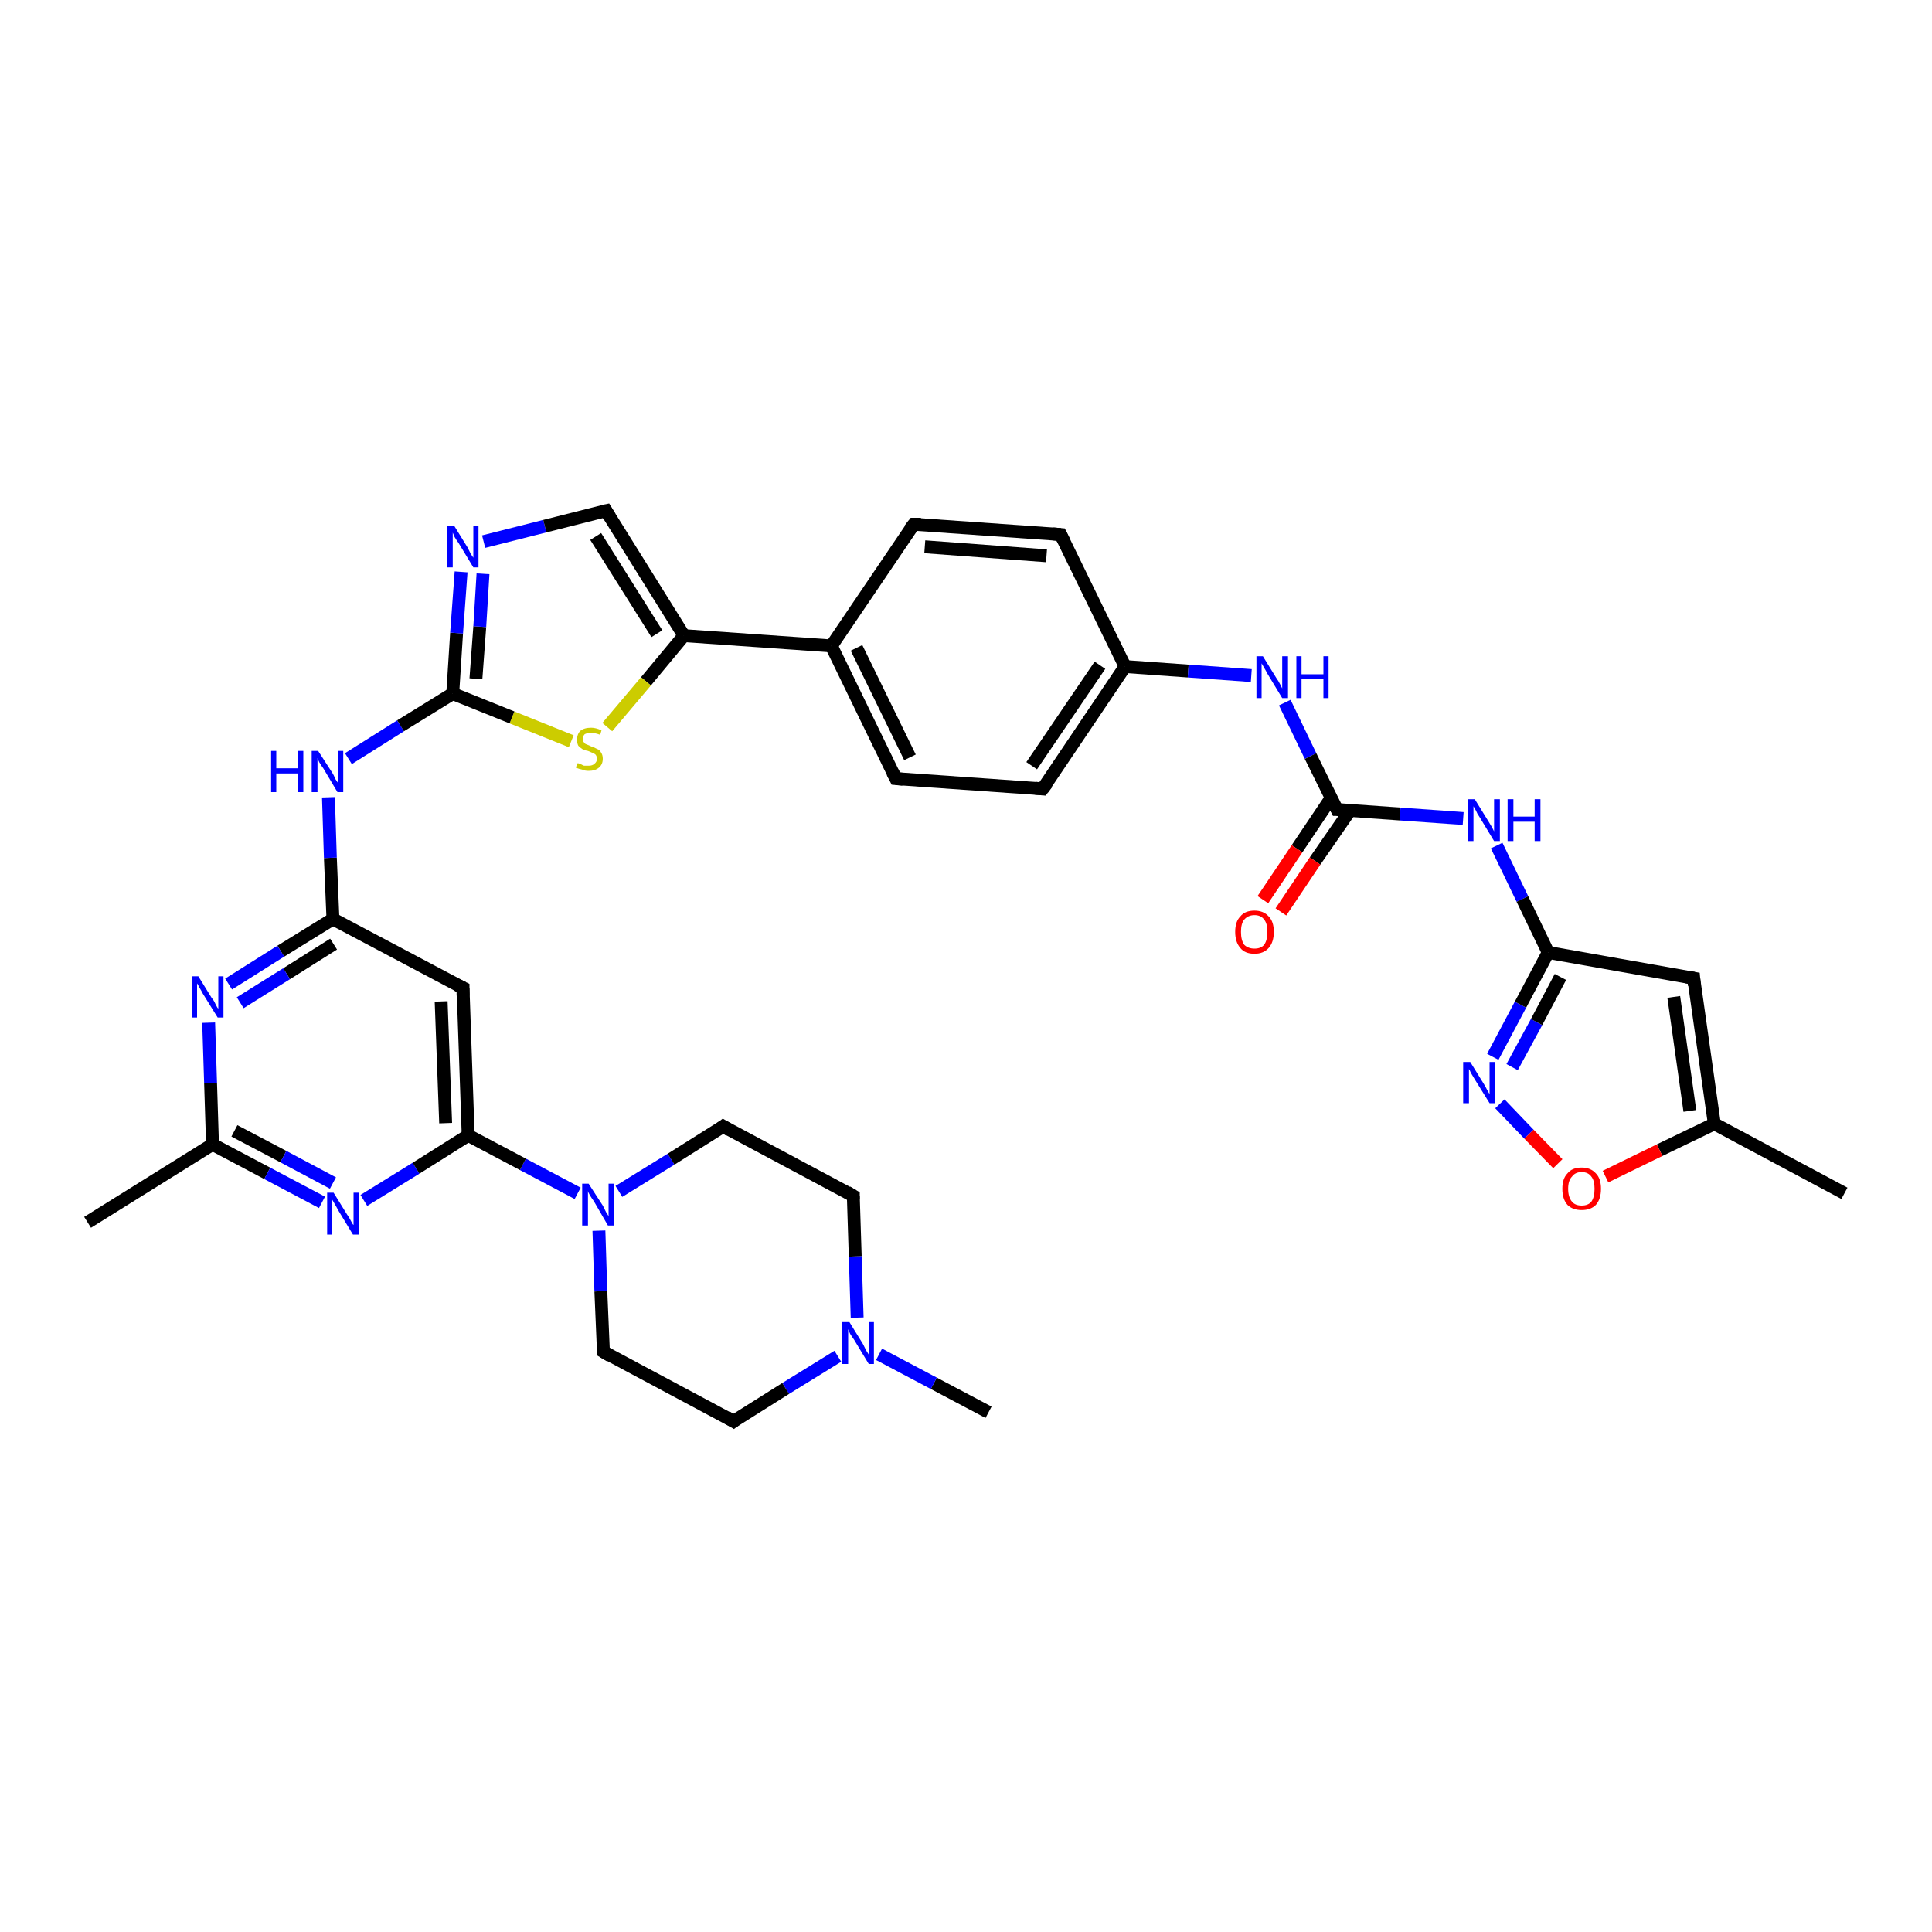 <?xml version='1.0' encoding='iso-8859-1'?>
<svg version='1.1' baseProfile='full'
              xmlns='http://www.w3.org/2000/svg'
                      xmlns:rdkit='http://www.rdkit.org/xml'
                      xmlns:xlink='http://www.w3.org/1999/xlink'
                  xml:space='preserve'
width='300px' height='300px' viewBox='0 0 300 300'>
<!-- END OF HEADER -->
<rect style='opacity:1.0;fill:#FFFFFF;stroke:none' width='300.0' height='300.0' x='0.0' y='0.0'> </rect>
<path class='bond-0 atom-0 atom-1' d='M 153.5,219.3 L 145.0,214.8' style='fill:none;fill-rule:evenodd;stroke:#000000;stroke-width:2.0px;stroke-linecap:butt;stroke-linejoin:miter;stroke-opacity:1' />
<path class='bond-0 atom-0 atom-1' d='M 145.0,214.8 L 136.5,210.3' style='fill:none;fill-rule:evenodd;stroke:#0000FF;stroke-width:2.0px;stroke-linecap:butt;stroke-linejoin:miter;stroke-opacity:1' />
<path class='bond-1 atom-1 atom-2' d='M 130.1,210.6 L 122.0,215.6' style='fill:none;fill-rule:evenodd;stroke:#0000FF;stroke-width:2.0px;stroke-linecap:butt;stroke-linejoin:miter;stroke-opacity:1' />
<path class='bond-1 atom-1 atom-2' d='M 122.0,215.6 L 113.9,220.7' style='fill:none;fill-rule:evenodd;stroke:#000000;stroke-width:2.0px;stroke-linecap:butt;stroke-linejoin:miter;stroke-opacity:1' />
<path class='bond-2 atom-2 atom-3' d='M 113.9,220.7 L 93.7,209.9' style='fill:none;fill-rule:evenodd;stroke:#000000;stroke-width:2.0px;stroke-linecap:butt;stroke-linejoin:miter;stroke-opacity:1' />
<path class='bond-3 atom-3 atom-4' d='M 93.7,209.9 L 93.3,200.5' style='fill:none;fill-rule:evenodd;stroke:#000000;stroke-width:2.0px;stroke-linecap:butt;stroke-linejoin:miter;stroke-opacity:1' />
<path class='bond-3 atom-3 atom-4' d='M 93.3,200.5 L 93.0,191.1' style='fill:none;fill-rule:evenodd;stroke:#0000FF;stroke-width:2.0px;stroke-linecap:butt;stroke-linejoin:miter;stroke-opacity:1' />
<path class='bond-4 atom-4 atom-5' d='M 96.1,185.0 L 104.2,180.0' style='fill:none;fill-rule:evenodd;stroke:#0000FF;stroke-width:2.0px;stroke-linecap:butt;stroke-linejoin:miter;stroke-opacity:1' />
<path class='bond-4 atom-4 atom-5' d='M 104.2,180.0 L 112.3,174.9' style='fill:none;fill-rule:evenodd;stroke:#000000;stroke-width:2.0px;stroke-linecap:butt;stroke-linejoin:miter;stroke-opacity:1' />
<path class='bond-5 atom-5 atom-6' d='M 112.3,174.9 L 132.5,185.7' style='fill:none;fill-rule:evenodd;stroke:#000000;stroke-width:2.0px;stroke-linecap:butt;stroke-linejoin:miter;stroke-opacity:1' />
<path class='bond-6 atom-4 atom-7' d='M 89.7,185.3 L 81.2,180.8' style='fill:none;fill-rule:evenodd;stroke:#0000FF;stroke-width:2.0px;stroke-linecap:butt;stroke-linejoin:miter;stroke-opacity:1' />
<path class='bond-6 atom-4 atom-7' d='M 81.2,180.8 L 72.7,176.3' style='fill:none;fill-rule:evenodd;stroke:#000000;stroke-width:2.0px;stroke-linecap:butt;stroke-linejoin:miter;stroke-opacity:1' />
<path class='bond-7 atom-7 atom-8' d='M 72.7,176.3 L 71.9,153.4' style='fill:none;fill-rule:evenodd;stroke:#000000;stroke-width:2.0px;stroke-linecap:butt;stroke-linejoin:miter;stroke-opacity:1' />
<path class='bond-7 atom-7 atom-8' d='M 69.2,174.4 L 68.5,155.5' style='fill:none;fill-rule:evenodd;stroke:#000000;stroke-width:2.0px;stroke-linecap:butt;stroke-linejoin:miter;stroke-opacity:1' />
<path class='bond-8 atom-8 atom-9' d='M 71.9,153.4 L 51.7,142.7' style='fill:none;fill-rule:evenodd;stroke:#000000;stroke-width:2.0px;stroke-linecap:butt;stroke-linejoin:miter;stroke-opacity:1' />
<path class='bond-9 atom-9 atom-10' d='M 51.7,142.7 L 51.3,133.2' style='fill:none;fill-rule:evenodd;stroke:#000000;stroke-width:2.0px;stroke-linecap:butt;stroke-linejoin:miter;stroke-opacity:1' />
<path class='bond-9 atom-9 atom-10' d='M 51.3,133.2 L 51.0,123.8' style='fill:none;fill-rule:evenodd;stroke:#0000FF;stroke-width:2.0px;stroke-linecap:butt;stroke-linejoin:miter;stroke-opacity:1' />
<path class='bond-10 atom-10 atom-11' d='M 54.1,117.8 L 62.2,112.7' style='fill:none;fill-rule:evenodd;stroke:#0000FF;stroke-width:2.0px;stroke-linecap:butt;stroke-linejoin:miter;stroke-opacity:1' />
<path class='bond-10 atom-10 atom-11' d='M 62.2,112.7 L 70.3,107.7' style='fill:none;fill-rule:evenodd;stroke:#000000;stroke-width:2.0px;stroke-linecap:butt;stroke-linejoin:miter;stroke-opacity:1' />
<path class='bond-11 atom-11 atom-12' d='M 70.3,107.7 L 70.9,98.3' style='fill:none;fill-rule:evenodd;stroke:#000000;stroke-width:2.0px;stroke-linecap:butt;stroke-linejoin:miter;stroke-opacity:1' />
<path class='bond-11 atom-11 atom-12' d='M 70.9,98.3 L 71.6,88.8' style='fill:none;fill-rule:evenodd;stroke:#0000FF;stroke-width:2.0px;stroke-linecap:butt;stroke-linejoin:miter;stroke-opacity:1' />
<path class='bond-11 atom-11 atom-12' d='M 73.9,105.4 L 74.5,97.3' style='fill:none;fill-rule:evenodd;stroke:#000000;stroke-width:2.0px;stroke-linecap:butt;stroke-linejoin:miter;stroke-opacity:1' />
<path class='bond-11 atom-11 atom-12' d='M 74.5,97.3 L 75.0,89.1' style='fill:none;fill-rule:evenodd;stroke:#0000FF;stroke-width:2.0px;stroke-linecap:butt;stroke-linejoin:miter;stroke-opacity:1' />
<path class='bond-12 atom-12 atom-13' d='M 75.1,84.1 L 84.6,81.7' style='fill:none;fill-rule:evenodd;stroke:#0000FF;stroke-width:2.0px;stroke-linecap:butt;stroke-linejoin:miter;stroke-opacity:1' />
<path class='bond-12 atom-12 atom-13' d='M 84.6,81.7 L 94.1,79.3' style='fill:none;fill-rule:evenodd;stroke:#000000;stroke-width:2.0px;stroke-linecap:butt;stroke-linejoin:miter;stroke-opacity:1' />
<path class='bond-13 atom-13 atom-14' d='M 94.1,79.3 L 106.2,98.7' style='fill:none;fill-rule:evenodd;stroke:#000000;stroke-width:2.0px;stroke-linecap:butt;stroke-linejoin:miter;stroke-opacity:1' />
<path class='bond-13 atom-13 atom-14' d='M 92.5,83.3 L 102.0,98.4' style='fill:none;fill-rule:evenodd;stroke:#000000;stroke-width:2.0px;stroke-linecap:butt;stroke-linejoin:miter;stroke-opacity:1' />
<path class='bond-14 atom-14 atom-15' d='M 106.2,98.7 L 100.3,105.8' style='fill:none;fill-rule:evenodd;stroke:#000000;stroke-width:2.0px;stroke-linecap:butt;stroke-linejoin:miter;stroke-opacity:1' />
<path class='bond-14 atom-14 atom-15' d='M 100.3,105.8 L 94.3,112.9' style='fill:none;fill-rule:evenodd;stroke:#CCCC00;stroke-width:2.0px;stroke-linecap:butt;stroke-linejoin:miter;stroke-opacity:1' />
<path class='bond-15 atom-14 atom-16' d='M 106.2,98.7 L 129.1,100.3' style='fill:none;fill-rule:evenodd;stroke:#000000;stroke-width:2.0px;stroke-linecap:butt;stroke-linejoin:miter;stroke-opacity:1' />
<path class='bond-16 atom-16 atom-17' d='M 129.1,100.3 L 139.1,120.9' style='fill:none;fill-rule:evenodd;stroke:#000000;stroke-width:2.0px;stroke-linecap:butt;stroke-linejoin:miter;stroke-opacity:1' />
<path class='bond-16 atom-16 atom-17' d='M 133.0,100.6 L 141.3,117.6' style='fill:none;fill-rule:evenodd;stroke:#000000;stroke-width:2.0px;stroke-linecap:butt;stroke-linejoin:miter;stroke-opacity:1' />
<path class='bond-17 atom-17 atom-18' d='M 139.1,120.9 L 161.9,122.5' style='fill:none;fill-rule:evenodd;stroke:#000000;stroke-width:2.0px;stroke-linecap:butt;stroke-linejoin:miter;stroke-opacity:1' />
<path class='bond-18 atom-18 atom-19' d='M 161.9,122.5 L 174.7,103.5' style='fill:none;fill-rule:evenodd;stroke:#000000;stroke-width:2.0px;stroke-linecap:butt;stroke-linejoin:miter;stroke-opacity:1' />
<path class='bond-18 atom-18 atom-19' d='M 160.2,118.9 L 170.8,103.3' style='fill:none;fill-rule:evenodd;stroke:#000000;stroke-width:2.0px;stroke-linecap:butt;stroke-linejoin:miter;stroke-opacity:1' />
<path class='bond-19 atom-19 atom-20' d='M 174.7,103.5 L 184.5,104.2' style='fill:none;fill-rule:evenodd;stroke:#000000;stroke-width:2.0px;stroke-linecap:butt;stroke-linejoin:miter;stroke-opacity:1' />
<path class='bond-19 atom-19 atom-20' d='M 184.5,104.2 L 194.3,104.9' style='fill:none;fill-rule:evenodd;stroke:#0000FF;stroke-width:2.0px;stroke-linecap:butt;stroke-linejoin:miter;stroke-opacity:1' />
<path class='bond-20 atom-20 atom-21' d='M 199.5,109.1 L 203.5,117.4' style='fill:none;fill-rule:evenodd;stroke:#0000FF;stroke-width:2.0px;stroke-linecap:butt;stroke-linejoin:miter;stroke-opacity:1' />
<path class='bond-20 atom-20 atom-21' d='M 203.5,117.4 L 207.6,125.7' style='fill:none;fill-rule:evenodd;stroke:#000000;stroke-width:2.0px;stroke-linecap:butt;stroke-linejoin:miter;stroke-opacity:1' />
<path class='bond-21 atom-21 atom-22' d='M 206.7,123.9 L 201.4,131.8' style='fill:none;fill-rule:evenodd;stroke:#000000;stroke-width:2.0px;stroke-linecap:butt;stroke-linejoin:miter;stroke-opacity:1' />
<path class='bond-21 atom-21 atom-22' d='M 201.4,131.8 L 196.1,139.7' style='fill:none;fill-rule:evenodd;stroke:#FF0000;stroke-width:2.0px;stroke-linecap:butt;stroke-linejoin:miter;stroke-opacity:1' />
<path class='bond-21 atom-21 atom-22' d='M 209.6,125.9 L 204.2,133.7' style='fill:none;fill-rule:evenodd;stroke:#000000;stroke-width:2.0px;stroke-linecap:butt;stroke-linejoin:miter;stroke-opacity:1' />
<path class='bond-21 atom-21 atom-22' d='M 204.2,133.7 L 198.9,141.6' style='fill:none;fill-rule:evenodd;stroke:#FF0000;stroke-width:2.0px;stroke-linecap:butt;stroke-linejoin:miter;stroke-opacity:1' />
<path class='bond-22 atom-21 atom-23' d='M 207.6,125.7 L 217.4,126.4' style='fill:none;fill-rule:evenodd;stroke:#000000;stroke-width:2.0px;stroke-linecap:butt;stroke-linejoin:miter;stroke-opacity:1' />
<path class='bond-22 atom-21 atom-23' d='M 217.4,126.4 L 227.2,127.1' style='fill:none;fill-rule:evenodd;stroke:#0000FF;stroke-width:2.0px;stroke-linecap:butt;stroke-linejoin:miter;stroke-opacity:1' />
<path class='bond-23 atom-23 atom-24' d='M 232.4,131.3 L 236.4,139.6' style='fill:none;fill-rule:evenodd;stroke:#0000FF;stroke-width:2.0px;stroke-linecap:butt;stroke-linejoin:miter;stroke-opacity:1' />
<path class='bond-23 atom-23 atom-24' d='M 236.4,139.6 L 240.4,147.9' style='fill:none;fill-rule:evenodd;stroke:#000000;stroke-width:2.0px;stroke-linecap:butt;stroke-linejoin:miter;stroke-opacity:1' />
<path class='bond-24 atom-24 atom-25' d='M 240.4,147.9 L 263.0,151.9' style='fill:none;fill-rule:evenodd;stroke:#000000;stroke-width:2.0px;stroke-linecap:butt;stroke-linejoin:miter;stroke-opacity:1' />
<path class='bond-25 atom-25 atom-26' d='M 263.0,151.9 L 266.2,174.5' style='fill:none;fill-rule:evenodd;stroke:#000000;stroke-width:2.0px;stroke-linecap:butt;stroke-linejoin:miter;stroke-opacity:1' />
<path class='bond-25 atom-25 atom-26' d='M 259.9,154.8 L 262.4,172.5' style='fill:none;fill-rule:evenodd;stroke:#000000;stroke-width:2.0px;stroke-linecap:butt;stroke-linejoin:miter;stroke-opacity:1' />
<path class='bond-26 atom-26 atom-27' d='M 266.2,174.5 L 286.4,185.3' style='fill:none;fill-rule:evenodd;stroke:#000000;stroke-width:2.0px;stroke-linecap:butt;stroke-linejoin:miter;stroke-opacity:1' />
<path class='bond-27 atom-26 atom-28' d='M 266.2,174.5 L 257.7,178.6' style='fill:none;fill-rule:evenodd;stroke:#000000;stroke-width:2.0px;stroke-linecap:butt;stroke-linejoin:miter;stroke-opacity:1' />
<path class='bond-27 atom-26 atom-28' d='M 257.7,178.6 L 249.3,182.7' style='fill:none;fill-rule:evenodd;stroke:#FF0000;stroke-width:2.0px;stroke-linecap:butt;stroke-linejoin:miter;stroke-opacity:1' />
<path class='bond-28 atom-28 atom-29' d='M 241.9,180.7 L 237.4,176.1' style='fill:none;fill-rule:evenodd;stroke:#FF0000;stroke-width:2.0px;stroke-linecap:butt;stroke-linejoin:miter;stroke-opacity:1' />
<path class='bond-28 atom-28 atom-29' d='M 237.4,176.1 L 232.9,171.4' style='fill:none;fill-rule:evenodd;stroke:#0000FF;stroke-width:2.0px;stroke-linecap:butt;stroke-linejoin:miter;stroke-opacity:1' />
<path class='bond-29 atom-19 atom-30' d='M 174.7,103.5 L 164.7,83.0' style='fill:none;fill-rule:evenodd;stroke:#000000;stroke-width:2.0px;stroke-linecap:butt;stroke-linejoin:miter;stroke-opacity:1' />
<path class='bond-30 atom-30 atom-31' d='M 164.7,83.0 L 141.9,81.4' style='fill:none;fill-rule:evenodd;stroke:#000000;stroke-width:2.0px;stroke-linecap:butt;stroke-linejoin:miter;stroke-opacity:1' />
<path class='bond-30 atom-30 atom-31' d='M 162.5,86.3 L 143.6,84.9' style='fill:none;fill-rule:evenodd;stroke:#000000;stroke-width:2.0px;stroke-linecap:butt;stroke-linejoin:miter;stroke-opacity:1' />
<path class='bond-31 atom-9 atom-32' d='M 51.7,142.7 L 43.6,147.7' style='fill:none;fill-rule:evenodd;stroke:#000000;stroke-width:2.0px;stroke-linecap:butt;stroke-linejoin:miter;stroke-opacity:1' />
<path class='bond-31 atom-9 atom-32' d='M 43.6,147.7 L 35.5,152.8' style='fill:none;fill-rule:evenodd;stroke:#0000FF;stroke-width:2.0px;stroke-linecap:butt;stroke-linejoin:miter;stroke-opacity:1' />
<path class='bond-31 atom-9 atom-32' d='M 51.8,146.6 L 44.5,151.2' style='fill:none;fill-rule:evenodd;stroke:#000000;stroke-width:2.0px;stroke-linecap:butt;stroke-linejoin:miter;stroke-opacity:1' />
<path class='bond-31 atom-9 atom-32' d='M 44.5,151.2 L 37.3,155.7' style='fill:none;fill-rule:evenodd;stroke:#0000FF;stroke-width:2.0px;stroke-linecap:butt;stroke-linejoin:miter;stroke-opacity:1' />
<path class='bond-32 atom-32 atom-33' d='M 32.4,158.8 L 32.7,168.2' style='fill:none;fill-rule:evenodd;stroke:#0000FF;stroke-width:2.0px;stroke-linecap:butt;stroke-linejoin:miter;stroke-opacity:1' />
<path class='bond-32 atom-32 atom-33' d='M 32.7,168.2 L 33.0,177.7' style='fill:none;fill-rule:evenodd;stroke:#000000;stroke-width:2.0px;stroke-linecap:butt;stroke-linejoin:miter;stroke-opacity:1' />
<path class='bond-33 atom-33 atom-34' d='M 33.0,177.7 L 13.6,189.8' style='fill:none;fill-rule:evenodd;stroke:#000000;stroke-width:2.0px;stroke-linecap:butt;stroke-linejoin:miter;stroke-opacity:1' />
<path class='bond-34 atom-33 atom-35' d='M 33.0,177.7 L 41.5,182.2' style='fill:none;fill-rule:evenodd;stroke:#000000;stroke-width:2.0px;stroke-linecap:butt;stroke-linejoin:miter;stroke-opacity:1' />
<path class='bond-34 atom-33 atom-35' d='M 41.5,182.2 L 50.0,186.7' style='fill:none;fill-rule:evenodd;stroke:#0000FF;stroke-width:2.0px;stroke-linecap:butt;stroke-linejoin:miter;stroke-opacity:1' />
<path class='bond-34 atom-33 atom-35' d='M 36.4,175.6 L 44.0,179.6' style='fill:none;fill-rule:evenodd;stroke:#000000;stroke-width:2.0px;stroke-linecap:butt;stroke-linejoin:miter;stroke-opacity:1' />
<path class='bond-34 atom-33 atom-35' d='M 44.0,179.6 L 51.7,183.7' style='fill:none;fill-rule:evenodd;stroke:#0000FF;stroke-width:2.0px;stroke-linecap:butt;stroke-linejoin:miter;stroke-opacity:1' />
<path class='bond-35 atom-6 atom-1' d='M 132.5,185.7 L 132.8,195.1' style='fill:none;fill-rule:evenodd;stroke:#000000;stroke-width:2.0px;stroke-linecap:butt;stroke-linejoin:miter;stroke-opacity:1' />
<path class='bond-35 atom-6 atom-1' d='M 132.8,195.1 L 133.1,204.6' style='fill:none;fill-rule:evenodd;stroke:#0000FF;stroke-width:2.0px;stroke-linecap:butt;stroke-linejoin:miter;stroke-opacity:1' />
<path class='bond-36 atom-35 atom-7' d='M 56.5,186.4 L 64.6,181.4' style='fill:none;fill-rule:evenodd;stroke:#0000FF;stroke-width:2.0px;stroke-linecap:butt;stroke-linejoin:miter;stroke-opacity:1' />
<path class='bond-36 atom-35 atom-7' d='M 64.6,181.4 L 72.7,176.3' style='fill:none;fill-rule:evenodd;stroke:#000000;stroke-width:2.0px;stroke-linecap:butt;stroke-linejoin:miter;stroke-opacity:1' />
<path class='bond-37 atom-15 atom-11' d='M 88.7,115.1 L 79.5,111.4' style='fill:none;fill-rule:evenodd;stroke:#CCCC00;stroke-width:2.0px;stroke-linecap:butt;stroke-linejoin:miter;stroke-opacity:1' />
<path class='bond-37 atom-15 atom-11' d='M 79.5,111.4 L 70.3,107.7' style='fill:none;fill-rule:evenodd;stroke:#000000;stroke-width:2.0px;stroke-linecap:butt;stroke-linejoin:miter;stroke-opacity:1' />
<path class='bond-38 atom-31 atom-16' d='M 141.9,81.4 L 129.1,100.3' style='fill:none;fill-rule:evenodd;stroke:#000000;stroke-width:2.0px;stroke-linecap:butt;stroke-linejoin:miter;stroke-opacity:1' />
<path class='bond-39 atom-29 atom-24' d='M 231.8,164.1 L 236.1,156.0' style='fill:none;fill-rule:evenodd;stroke:#0000FF;stroke-width:2.0px;stroke-linecap:butt;stroke-linejoin:miter;stroke-opacity:1' />
<path class='bond-39 atom-29 atom-24' d='M 236.1,156.0 L 240.4,147.9' style='fill:none;fill-rule:evenodd;stroke:#000000;stroke-width:2.0px;stroke-linecap:butt;stroke-linejoin:miter;stroke-opacity:1' />
<path class='bond-39 atom-29 atom-24' d='M 234.8,165.7 L 238.6,158.7' style='fill:none;fill-rule:evenodd;stroke:#0000FF;stroke-width:2.0px;stroke-linecap:butt;stroke-linejoin:miter;stroke-opacity:1' />
<path class='bond-39 atom-29 atom-24' d='M 238.6,158.7 L 242.3,151.7' style='fill:none;fill-rule:evenodd;stroke:#000000;stroke-width:2.0px;stroke-linecap:butt;stroke-linejoin:miter;stroke-opacity:1' />
<path d='M 114.3,220.4 L 113.9,220.7 L 112.9,220.1' style='fill:none;stroke:#000000;stroke-width:2.0px;stroke-linecap:butt;stroke-linejoin:miter;stroke-opacity:1;' />
<path d='M 94.7,210.5 L 93.7,209.9 L 93.7,209.5' style='fill:none;stroke:#000000;stroke-width:2.0px;stroke-linecap:butt;stroke-linejoin:miter;stroke-opacity:1;' />
<path d='M 111.9,175.2 L 112.3,174.9 L 113.3,175.5' style='fill:none;stroke:#000000;stroke-width:2.0px;stroke-linecap:butt;stroke-linejoin:miter;stroke-opacity:1;' />
<path d='M 131.5,185.1 L 132.5,185.7 L 132.5,186.2' style='fill:none;stroke:#000000;stroke-width:2.0px;stroke-linecap:butt;stroke-linejoin:miter;stroke-opacity:1;' />
<path d='M 71.9,154.6 L 71.9,153.4 L 70.9,152.9' style='fill:none;stroke:#000000;stroke-width:2.0px;stroke-linecap:butt;stroke-linejoin:miter;stroke-opacity:1;' />
<path d='M 93.6,79.4 L 94.1,79.3 L 94.7,80.3' style='fill:none;stroke:#000000;stroke-width:2.0px;stroke-linecap:butt;stroke-linejoin:miter;stroke-opacity:1;' />
<path d='M 138.6,119.9 L 139.1,120.9 L 140.2,121.0' style='fill:none;stroke:#000000;stroke-width:2.0px;stroke-linecap:butt;stroke-linejoin:miter;stroke-opacity:1;' />
<path d='M 160.8,122.4 L 161.9,122.5 L 162.6,121.6' style='fill:none;stroke:#000000;stroke-width:2.0px;stroke-linecap:butt;stroke-linejoin:miter;stroke-opacity:1;' />
<path d='M 207.4,125.3 L 207.6,125.7 L 208.1,125.7' style='fill:none;stroke:#000000;stroke-width:2.0px;stroke-linecap:butt;stroke-linejoin:miter;stroke-opacity:1;' />
<path d='M 261.9,151.7 L 263.0,151.9 L 263.1,153.0' style='fill:none;stroke:#000000;stroke-width:2.0px;stroke-linecap:butt;stroke-linejoin:miter;stroke-opacity:1;' />
<path d='M 165.2,84.0 L 164.7,83.0 L 163.5,82.9' style='fill:none;stroke:#000000;stroke-width:2.0px;stroke-linecap:butt;stroke-linejoin:miter;stroke-opacity:1;' />
<path d='M 143.0,81.4 L 141.9,81.4 L 141.2,82.3' style='fill:none;stroke:#000000;stroke-width:2.0px;stroke-linecap:butt;stroke-linejoin:miter;stroke-opacity:1;' />
<path class='atom-1' d='M 131.9 205.3
L 134.0 208.7
Q 134.2 209.1, 134.5 209.7
Q 134.9 210.3, 134.9 210.4
L 134.9 205.3
L 135.7 205.3
L 135.7 211.8
L 134.9 211.8
L 132.6 208.0
Q 132.3 207.6, 132.0 207.1
Q 131.8 206.6, 131.7 206.4
L 131.7 211.8
L 130.8 211.8
L 130.8 205.3
L 131.9 205.3
' fill='#0000FF'/>
<path class='atom-4' d='M 91.4 183.8
L 93.6 187.2
Q 93.8 187.6, 94.1 188.2
Q 94.5 188.8, 94.5 188.9
L 94.5 183.8
L 95.3 183.8
L 95.3 190.3
L 94.4 190.3
L 92.2 186.5
Q 91.9 186.1, 91.6 185.6
Q 91.3 185.1, 91.3 184.9
L 91.3 190.3
L 90.4 190.3
L 90.4 183.8
L 91.4 183.8
' fill='#0000FF'/>
<path class='atom-10' d='M 42.1 116.6
L 42.9 116.6
L 42.9 119.3
L 46.3 119.3
L 46.3 116.6
L 47.1 116.6
L 47.1 123.0
L 46.3 123.0
L 46.3 120.1
L 42.9 120.1
L 42.9 123.0
L 42.1 123.0
L 42.1 116.6
' fill='#0000FF'/>
<path class='atom-10' d='M 49.4 116.6
L 51.6 120.0
Q 51.8 120.3, 52.1 121.0
Q 52.5 121.6, 52.5 121.6
L 52.5 116.6
L 53.3 116.6
L 53.3 123.0
L 52.4 123.0
L 50.2 119.3
Q 49.9 118.9, 49.6 118.4
Q 49.3 117.8, 49.3 117.7
L 49.3 123.0
L 48.4 123.0
L 48.4 116.6
L 49.4 116.6
' fill='#0000FF'/>
<path class='atom-12' d='M 70.5 81.6
L 72.6 85.0
Q 72.8 85.4, 73.1 86.0
Q 73.5 86.6, 73.5 86.6
L 73.5 81.6
L 74.3 81.6
L 74.3 88.1
L 73.5 88.1
L 71.2 84.3
Q 70.9 83.9, 70.6 83.4
Q 70.4 82.9, 70.3 82.7
L 70.3 88.1
L 69.4 88.1
L 69.4 81.6
L 70.5 81.6
' fill='#0000FF'/>
<path class='atom-15' d='M 89.7 118.5
Q 89.7 118.5, 90.1 118.6
Q 90.4 118.8, 90.7 118.9
Q 91.0 118.9, 91.4 118.9
Q 92.0 118.9, 92.3 118.6
Q 92.7 118.3, 92.7 117.8
Q 92.7 117.5, 92.5 117.2
Q 92.3 117.0, 92.0 116.9
Q 91.8 116.8, 91.3 116.6
Q 90.7 116.5, 90.4 116.3
Q 90.1 116.1, 89.8 115.8
Q 89.6 115.4, 89.6 114.9
Q 89.6 114.0, 90.1 113.5
Q 90.7 113.0, 91.8 113.0
Q 92.5 113.0, 93.4 113.4
L 93.2 114.1
Q 92.4 113.8, 91.8 113.8
Q 91.2 113.8, 90.8 114.0
Q 90.5 114.3, 90.5 114.7
Q 90.5 115.1, 90.7 115.3
Q 90.8 115.5, 91.1 115.6
Q 91.4 115.7, 91.8 115.9
Q 92.4 116.1, 92.7 116.3
Q 93.1 116.4, 93.3 116.8
Q 93.6 117.2, 93.6 117.8
Q 93.6 118.7, 93.0 119.2
Q 92.4 119.7, 91.4 119.7
Q 90.8 119.7, 90.4 119.5
Q 89.9 119.4, 89.4 119.2
L 89.7 118.5
' fill='#CCCC00'/>
<path class='atom-20' d='M 196.1 101.9
L 198.2 105.3
Q 198.5 105.7, 198.8 106.3
Q 199.1 106.9, 199.1 106.9
L 199.1 101.9
L 200.0 101.9
L 200.0 108.4
L 199.1 108.4
L 196.8 104.6
Q 196.6 104.2, 196.3 103.7
Q 196.0 103.2, 195.9 103.0
L 195.9 108.4
L 195.1 108.4
L 195.1 101.9
L 196.1 101.9
' fill='#0000FF'/>
<path class='atom-20' d='M 201.3 101.9
L 202.1 101.9
L 202.1 104.7
L 205.5 104.7
L 205.5 101.9
L 206.3 101.9
L 206.3 108.4
L 205.5 108.4
L 205.5 105.4
L 202.1 105.4
L 202.1 108.4
L 201.3 108.4
L 201.3 101.9
' fill='#0000FF'/>
<path class='atom-22' d='M 191.8 144.7
Q 191.8 143.1, 192.6 142.3
Q 193.3 141.4, 194.8 141.4
Q 196.2 141.4, 197.0 142.3
Q 197.8 143.1, 197.8 144.7
Q 197.8 146.3, 197.0 147.2
Q 196.2 148.1, 194.8 148.1
Q 193.3 148.1, 192.6 147.2
Q 191.8 146.3, 191.8 144.7
M 194.8 147.3
Q 195.8 147.3, 196.3 146.7
Q 196.8 146.0, 196.8 144.7
Q 196.8 143.4, 196.3 142.8
Q 195.8 142.1, 194.8 142.1
Q 193.8 142.1, 193.2 142.8
Q 192.7 143.4, 192.7 144.7
Q 192.7 146.0, 193.2 146.7
Q 193.8 147.3, 194.8 147.3
' fill='#FF0000'/>
<path class='atom-23' d='M 229.0 124.1
L 231.1 127.5
Q 231.3 127.8, 231.7 128.5
Q 232.0 129.1, 232.0 129.1
L 232.0 124.1
L 232.9 124.1
L 232.9 130.6
L 232.0 130.6
L 229.7 126.8
Q 229.4 126.4, 229.2 125.9
Q 228.9 125.4, 228.8 125.2
L 228.8 130.6
L 228.0 130.6
L 228.0 124.1
L 229.0 124.1
' fill='#0000FF'/>
<path class='atom-23' d='M 234.1 124.1
L 235.0 124.1
L 235.0 126.8
L 238.3 126.8
L 238.3 124.1
L 239.2 124.1
L 239.2 130.6
L 238.3 130.6
L 238.3 127.6
L 235.0 127.6
L 235.0 130.6
L 234.1 130.6
L 234.1 124.1
' fill='#0000FF'/>
<path class='atom-28' d='M 242.6 184.6
Q 242.6 183.0, 243.4 182.2
Q 244.1 181.3, 245.6 181.3
Q 247.0 181.3, 247.8 182.2
Q 248.6 183.0, 248.6 184.6
Q 248.6 186.2, 247.8 187.1
Q 247.0 187.9, 245.6 187.9
Q 244.2 187.9, 243.4 187.1
Q 242.6 186.2, 242.6 184.6
M 245.6 187.2
Q 246.6 187.2, 247.1 186.6
Q 247.6 185.9, 247.6 184.6
Q 247.6 183.3, 247.1 182.7
Q 246.6 182.0, 245.6 182.0
Q 244.6 182.0, 244.1 182.7
Q 243.5 183.3, 243.5 184.6
Q 243.5 185.9, 244.1 186.6
Q 244.6 187.2, 245.6 187.2
' fill='#FF0000'/>
<path class='atom-29' d='M 228.3 164.9
L 230.4 168.3
Q 230.6 168.6, 230.9 169.2
Q 231.3 169.9, 231.3 169.9
L 231.3 164.9
L 232.1 164.9
L 232.1 171.3
L 231.3 171.3
L 229.0 167.6
Q 228.7 167.1, 228.4 166.6
Q 228.2 166.1, 228.1 166.0
L 228.1 171.3
L 227.2 171.3
L 227.2 164.9
L 228.3 164.9
' fill='#0000FF'/>
<path class='atom-32' d='M 30.8 151.6
L 32.9 155.0
Q 33.2 155.3, 33.5 156.0
Q 33.8 156.6, 33.9 156.6
L 33.9 151.6
L 34.7 151.6
L 34.7 158.0
L 33.8 158.0
L 31.5 154.3
Q 31.3 153.9, 31.0 153.4
Q 30.7 152.8, 30.6 152.7
L 30.6 158.0
L 29.8 158.0
L 29.8 151.6
L 30.8 151.6
' fill='#0000FF'/>
<path class='atom-35' d='M 51.8 185.2
L 53.9 188.6
Q 54.2 189.0, 54.5 189.6
Q 54.8 190.2, 54.9 190.2
L 54.9 185.2
L 55.7 185.2
L 55.7 191.7
L 54.8 191.7
L 52.5 187.9
Q 52.3 187.5, 52.0 187.0
Q 51.7 186.5, 51.6 186.3
L 51.6 191.7
L 50.8 191.7
L 50.8 185.2
L 51.8 185.2
' fill='#0000FF'/>
</svg>
